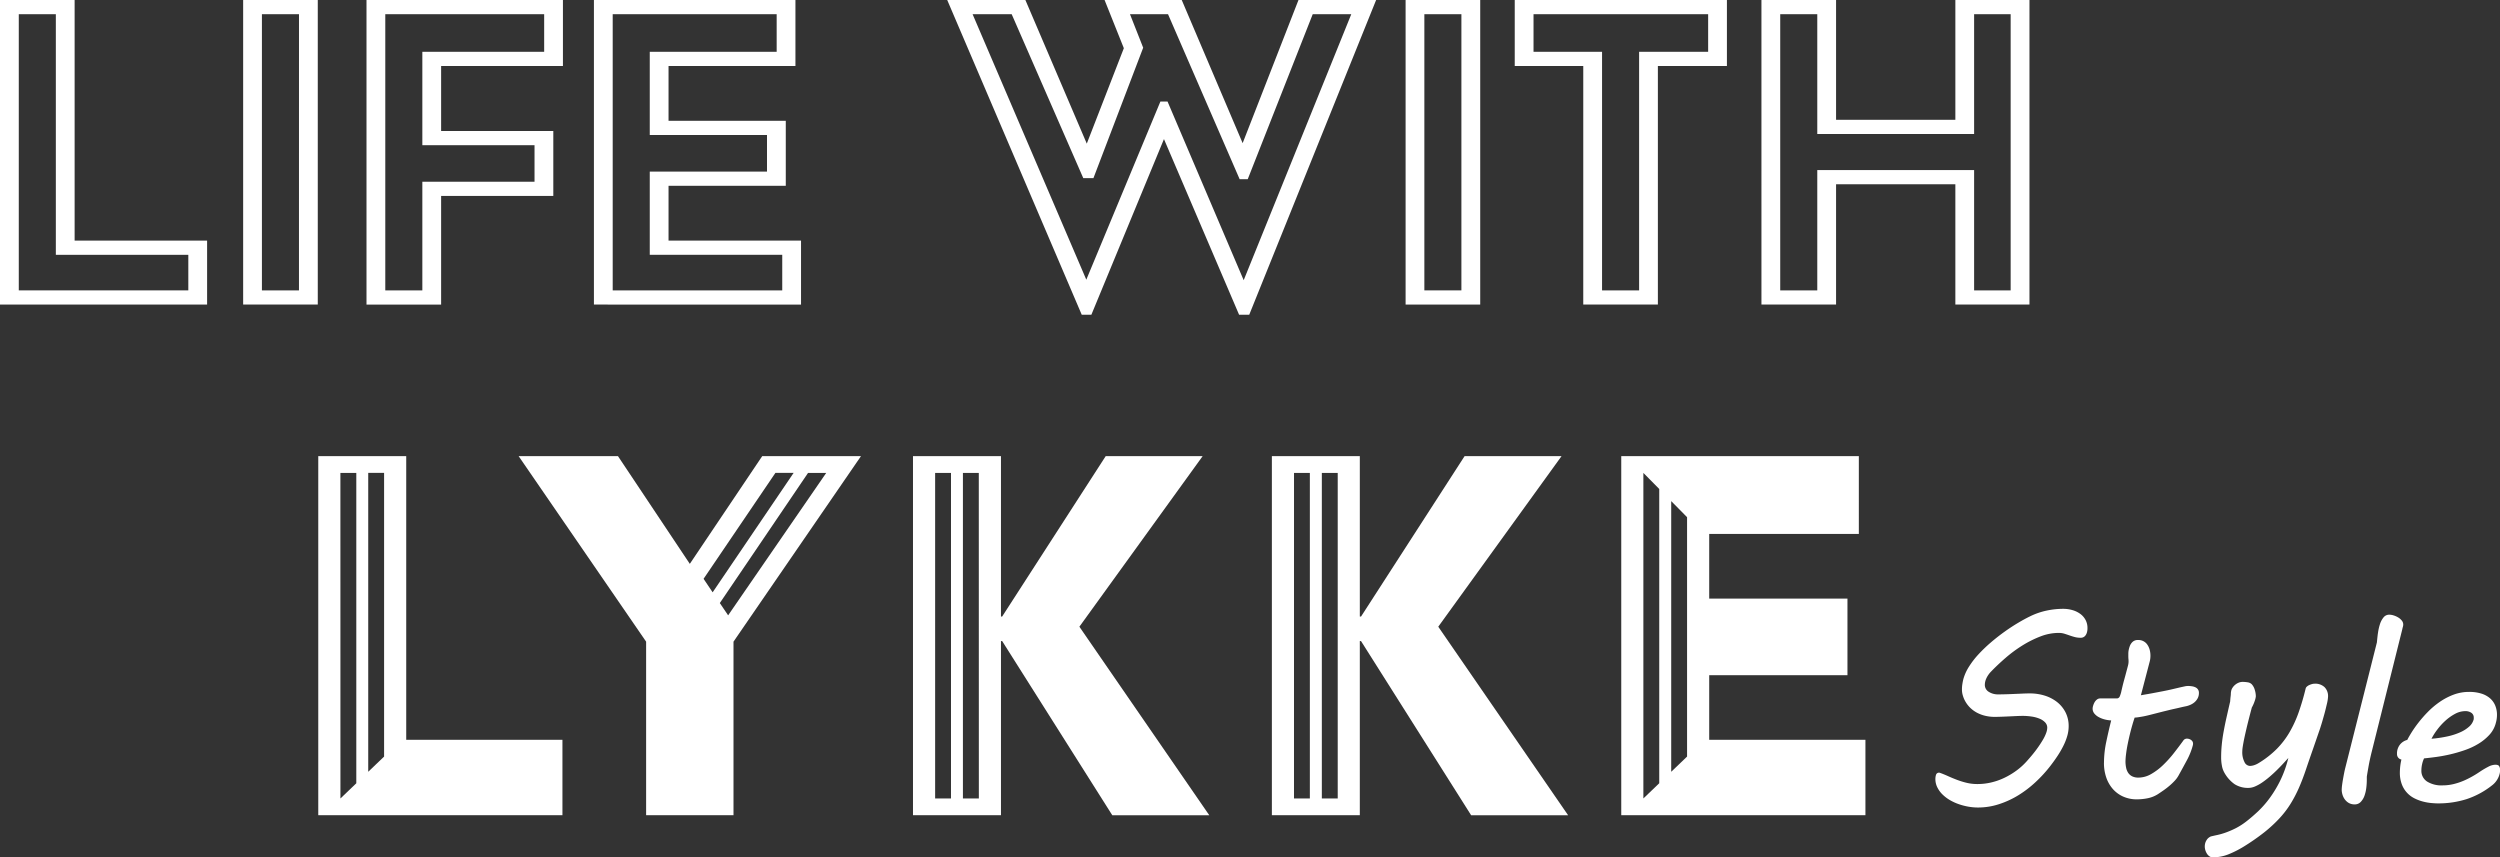 <svg xmlns="http://www.w3.org/2000/svg" width="321.991" height="110.425" viewBox="0 0 321.991 110.425">
  <rect x="0" y="0" width="321.991" height="110.425" fill="#333333" stroke="none"/>
  <g id="グループ_2611" data-name="グループ 2611" transform="translate(-400 -1211.777)">
    <g id="グループ_1871" data-name="グループ 1871" transform="translate(440.991 1270.528)">
      <path id="パス_6092" data-name="パス 6092" d="M300.364,132.69c.356.126.722.273,1.093.441s.757.328,1.157.48a10.226,10.226,0,0,0,1.252.386,5.9,5.9,0,0,0,1.392.157,7.709,7.709,0,0,0,1.745-.2,8.278,8.278,0,0,0,1.725-.606,9.659,9.659,0,0,0,1.612-.975,8.753,8.753,0,0,0,1.416-1.33q.711-.8,1.18-1.455a13.779,13.779,0,0,0,.764-1.165,5.024,5.024,0,0,0,.415-.882,2,2,0,0,0,.127-.638.977.977,0,0,0-.269-.684,2,2,0,0,0-.715-.48,4.251,4.251,0,0,0-1.015-.276,7.842,7.842,0,0,0-1.18-.087q-.362,0-.852.024l-.99.047c-.335.016-.661.029-.976.039s-.588.017-.817.017a5.194,5.194,0,0,1-1.08-.119,4.475,4.475,0,0,1-1.092-.385,3.825,3.825,0,0,1-.992-.724,3.722,3.722,0,0,1-.757-1.133,4,4,0,0,1-.172-.52,2.506,2.506,0,0,1-.078-.644,4.281,4.281,0,0,1,.055-.716c.036-.226.079-.444.133-.654a6.073,6.073,0,0,1,.733-1.6,10.9,10.9,0,0,1,1.227-1.582,19.021,19.021,0,0,1,1.557-1.495q.843-.723,1.732-1.362t1.746-1.148c.57-.342,1.1-.631,1.6-.873a9.139,9.139,0,0,1,2.117-.732,10.255,10.255,0,0,1,2.13-.229,4.268,4.268,0,0,1,1.2.165,3.2,3.2,0,0,1,1,.48,2.292,2.292,0,0,1,.684.779,2.187,2.187,0,0,1,.252,1.062,1.846,1.846,0,0,1-.078.581,1.128,1.128,0,0,1-.2.386.738.738,0,0,1-.274.212.78.78,0,0,1-.308.063,3.039,3.039,0,0,1-.779-.094q-.354-.095-.684-.213c-.224-.078-.443-.152-.663-.22a2.443,2.443,0,0,0-.722-.1,6.568,6.568,0,0,0-2.369.463A13.661,13.661,0,0,0,311,116.332a17.279,17.279,0,0,0-2.156,1.6q-1.017.884-1.819,1.717a3.126,3.126,0,0,0-.621.881,2.048,2.048,0,0,0-.2.835,1.034,1.034,0,0,0,.505.911,2.186,2.186,0,0,0,1.227.331q.427,0,.96-.016c.357-.01.724-.023,1.093-.04s.736-.03,1.089-.047.661-.023.934-.023a6.361,6.361,0,0,1,1.875.275,4.945,4.945,0,0,1,1.588.811,4.016,4.016,0,0,1,1.109,1.33A3.848,3.848,0,0,1,317,126.71a4.526,4.526,0,0,1-.188,1.275,7.286,7.286,0,0,1-.52,1.3,12.382,12.382,0,0,1-.754,1.29q-.424.638-.9,1.251a17.185,17.185,0,0,1-1.9,2.077,13.94,13.94,0,0,1-2.226,1.7,11.591,11.591,0,0,1-2.5,1.149,8.7,8.7,0,0,1-2.7.425,7.131,7.131,0,0,1-1.227-.11,7.881,7.881,0,0,1-1.244-.324,6.282,6.282,0,0,1-1.157-.534,4.808,4.808,0,0,1-.952-.732,3.349,3.349,0,0,1-.652-.905,2.39,2.39,0,0,1-.245-1.078,1.765,1.765,0,0,1,.085-.543.4.4,0,0,1,.435-.26" transform="translate(-91.555 -91.923)" fill="#fff"/>
      <path id="パス_6093" data-name="パス 6093" d="M330.445,133.2a13.345,13.345,0,0,1,.3-2.746q.3-1.424.629-2.731a3.9,3.9,0,0,1-.833-.126,3.254,3.254,0,0,1-.77-.3,1.842,1.842,0,0,1-.569-.463,1,1,0,0,1-.22-.639,1.35,1.35,0,0,1,.065-.361,2.069,2.069,0,0,1,.178-.433,1.2,1.2,0,0,1,.307-.361.67.67,0,0,1,.427-.149h2.109a.407.407,0,0,0,.408-.261,3.631,3.631,0,0,0,.174-.511q.2-.913.385-1.581t.306-1.134c.085-.31.149-.561.2-.755a2.1,2.1,0,0,0,.069-.465c0-.136,0-.268-.015-.393s-.014-.3-.014-.52v-.156a2.785,2.785,0,0,1,.024-.331,3.3,3.3,0,0,1,.148-.583,1.458,1.458,0,0,1,.347-.565.964.964,0,0,1,.741-.268,1.367,1.367,0,0,1,1.209.63,2.077,2.077,0,0,1,.285.644,2.891,2.891,0,0,1,.094.725,2.934,2.934,0,0,1-.078.708l-1.151,4.407c.568-.1,1.073-.183,1.512-.267l1.322-.252q.724-.141,1.251-.268l.9-.212c.255-.058.466-.1.639-.141a2.216,2.216,0,0,1,.433-.056,3.42,3.42,0,0,1,.512.04,1.589,1.589,0,0,1,.455.134.819.819,0,0,1,.321.267.741.741,0,0,1,.127.457,1.454,1.454,0,0,1-.149.669,1.763,1.763,0,0,1-.384.5,2.065,2.065,0,0,1-.534.346,2.86,2.86,0,0,1-.6.2c-.169.033-.387.079-.654.142s-.561.132-.879.2-.656.154-1,.237-.68.168-1.006.252c-.484.125-.9.231-1.236.315s-.631.147-.872.188-.44.074-.593.094a2.7,2.7,0,0,1-.371.031c-.2.6-.371,1.187-.518,1.764s-.269,1.115-.37,1.614-.172.943-.219,1.338a8.514,8.514,0,0,0-.073.92,3.928,3.928,0,0,0,.081.811,1.842,1.842,0,0,0,.267.668,1.321,1.321,0,0,0,.511.449,1.773,1.773,0,0,0,.811.166,3.274,3.274,0,0,0,1.636-.457,7.684,7.684,0,0,0,1.535-1.157,14.375,14.375,0,0,0,1.385-1.534c.435-.556.835-1.086,1.2-1.589a.564.564,0,0,1,.489-.283,1.027,1.027,0,0,1,.227.031.888.888,0,0,1,.259.11.74.74,0,0,1,.213.2.523.523,0,0,1,.087.3.821.821,0,0,1-.017.188,8.72,8.72,0,0,1-.777,1.96q-.53.984-1.078,1.974a3.467,3.467,0,0,1-.5.677,8.146,8.146,0,0,1-.67.637,9.481,9.481,0,0,1-.755.582c-.262.183-.507.35-.738.5a3.858,3.858,0,0,1-1.307.52,7.023,7.023,0,0,1-1.368.141,4.245,4.245,0,0,1-1.817-.369,3.856,3.856,0,0,1-1.339-1.007,4.408,4.408,0,0,1-.827-1.488,5.77,5.77,0,0,1-.281-1.826" transform="translate(-100.451 -93.687)" fill="#fff"/>
      <path id="パス_6094" data-name="パス 6094" d="M350.817,147.728a.746.746,0,0,1-.424-.126,1.155,1.155,0,0,1-.325-.331,1.875,1.875,0,0,1-.21-.447,1.617,1.617,0,0,1,0-1,1.476,1.476,0,0,1,.2-.385,1.024,1.024,0,0,1,.252-.26,1.362,1.362,0,0,1,.242-.142c.251-.063.546-.13.882-.2a8.712,8.712,0,0,0,1.093-.323,11.511,11.511,0,0,0,1.261-.55,8.586,8.586,0,0,0,1.373-.889q.711-.552,1.489-1.282a12.738,12.738,0,0,0,1.5-1.717,15.153,15.153,0,0,0,1.353-2.25,14.412,14.412,0,0,0,1.038-2.9c-.2.22-.427.47-.684.747s-.534.561-.827.85-.6.568-.913.835a11.431,11.431,0,0,1-.942.724,5.329,5.329,0,0,1-.922.512,2.182,2.182,0,0,1-.843.188,3.214,3.214,0,0,1-1.792-.48,4.467,4.467,0,0,1-1.37-1.581,2.758,2.758,0,0,1-.267-.819,5.441,5.441,0,0,1-.094-1.022,16.44,16.44,0,0,1,.079-1.653q.077-.8.235-1.668c.105-.577.227-1.183.37-1.817s.3-1.335.479-2.1c.012-.2.027-.389.048-.568a3.752,3.752,0,0,0,.04-.425,1.137,1.137,0,0,1,.024-.251,1.151,1.151,0,0,1,.18-.5,1.659,1.659,0,0,1,.363-.408,1.676,1.676,0,0,1,.456-.268,1.329,1.329,0,0,1,.479-.094,3.98,3.98,0,0,1,.661.054.925.925,0,0,1,.52.244,1.775,1.775,0,0,1,.4.74,2.924,2.924,0,0,1,.134.818,2.426,2.426,0,0,1-.134.567,4.74,4.74,0,0,1-.384.881q-.377,1.415-.616,2.4c-.154.655-.279,1.2-.369,1.636s-.151.782-.189,1.039a4.332,4.332,0,0,0-.053.59,2.752,2.752,0,0,0,.282,1.354.811.811,0,0,0,.693.5,1.842,1.842,0,0,0,.543-.094,2.7,2.7,0,0,0,.654-.315,12.224,12.224,0,0,0,2.274-1.786,10.8,10.8,0,0,0,1.636-2.14,15,15,0,0,0,1.181-2.573,31.989,31.989,0,0,0,.905-3.085.48.48,0,0,1,.149-.22,1.1,1.1,0,0,1,.282-.189,2.214,2.214,0,0,1,.355-.133,1.285,1.285,0,0,1,.361-.055,1.733,1.733,0,0,1,1.283.448,1.621,1.621,0,0,1,.448,1.2,4.743,4.743,0,0,1-.14.913c-.1.42-.2.863-.331,1.331s-.254.912-.386,1.337-.231.737-.307.936l-.754,2.188q-.521,1.481-.938,2.723t-.889,2.322a16.7,16.7,0,0,1-1.064,2.038,12.29,12.29,0,0,1-1.423,1.873,17.684,17.684,0,0,1-1.983,1.833A28.237,28.237,0,0,1,354.7,146.4a13.014,13.014,0,0,1-1.912.952,5.325,5.325,0,0,1-1.975.37" transform="translate(-106.802 -96.054)" fill="#fff"/>
      <path id="パス_6095" data-name="パス 6095" d="M379.834,115.082a6.335,6.335,0,0,1,.253-1.166,2.66,2.66,0,0,1,.465-.888.921.921,0,0,1,.747-.354,1.923,1.923,0,0,1,.56.094,2.66,2.66,0,0,1,.581.26,1.74,1.74,0,0,1,.466.4.821.821,0,0,1,.188.52,1.114,1.114,0,0,1-.047.29q-.049.166-.079.323l-3.935,15.769q-.237.945-.393,1.8c-.1.571-.184,1.041-.238,1.407v.379a8.819,8.819,0,0,1-.063,1.029,4.708,4.708,0,0,1-.235,1.039,2.233,2.233,0,0,1-.481.8,1.045,1.045,0,0,1-.795.323,1.474,1.474,0,0,1-.741-.181,1.657,1.657,0,0,1-.518-.464,1.968,1.968,0,0,1-.3-.606,2.157,2.157,0,0,1-.1-.606,5.1,5.1,0,0,1,.048-.621q.047-.37.118-.772t.149-.8q.077-.4.157-.7l4.06-16.115q.048-.535.126-1.164" transform="translate(-114.556 -92.255)" fill="#fff"/>
      <path id="パス_6096" data-name="パス 6096" d="M385.417,134.955a1.843,1.843,0,0,1,.362-1.149,1.736,1.736,0,0,1,.961-.63c.113-.231.293-.543.534-.936a15.06,15.06,0,0,1,.9-1.283,15.771,15.771,0,0,1,1.221-1.392,10.482,10.482,0,0,1,1.511-1.275,8.2,8.2,0,0,1,1.777-.936,5.633,5.633,0,0,1,2.024-.363,5.144,5.144,0,0,1,1.59.221,3.115,3.115,0,0,1,1.117.615,2.49,2.49,0,0,1,.661.936,3.105,3.105,0,0,1,.22,1.172,3.723,3.723,0,0,1-.14,1.023,3.539,3.539,0,0,1-.82,1.542,6.317,6.317,0,0,1-1.407,1.157,8.973,8.973,0,0,1-1.764.827,18.6,18.6,0,0,1-1.9.552q-.952.22-1.835.338c-.589.079-1.1.138-1.528.181a3.407,3.407,0,0,0-.242.715,3.676,3.676,0,0,0-.1.842,1.631,1.631,0,0,0,.724,1.417,3.455,3.455,0,0,0,2,.5,5.912,5.912,0,0,0,1.417-.166,8.272,8.272,0,0,0,1.284-.424,11.3,11.3,0,0,0,1.14-.567c.358-.2.681-.406.974-.605a10.8,10.8,0,0,1,1.078-.638,2.05,2.05,0,0,1,.906-.259c.262,0,.431.066.5.2a.849.849,0,0,1,.11.417c0,.083,0,.165-.007.244a1.634,1.634,0,0,1-.024.2,2.694,2.694,0,0,1-.313.818,2.623,2.623,0,0,1-.6.708,10.707,10.707,0,0,1-3.36,1.842,12.03,12.03,0,0,1-3.675.551c-.251,0-.549-.016-.89-.047a6.829,6.829,0,0,1-1.061-.19,5.46,5.46,0,0,1-1.086-.409,3.316,3.316,0,0,1-1.63-1.794,4.171,4.171,0,0,1-.259-1.557,7.606,7.606,0,0,1,.2-1.653.684.684,0,0,1-.385-.212.714.714,0,0,1-.182-.527m9.852-4.36a.356.356,0,0,0,.031-.141v-.142a.722.722,0,0,0-.314-.638,1.331,1.331,0,0,0-.757-.213,2.82,2.82,0,0,0-1.359.362,6.193,6.193,0,0,0-1.26.905,8.021,8.021,0,0,0-1.046,1.164,7.806,7.806,0,0,0-.707,1.126,15.413,15.413,0,0,0,2.076-.307,8.334,8.334,0,0,0,1.646-.536,4.3,4.3,0,0,0,1.132-.724,1.839,1.839,0,0,0,.559-.858" transform="translate(-117.684 -96.627)" fill="#fff"/>
      <path id="パス_6097" data-name="パス 6097" d="M11.329,119.816V83.281H0v46.247H31.449v-9.712ZM2.851,85.438H4.9v39.973l-2.044,1.96Zm5.628,36.536-2.044,1.959v-38.5H8.479Z" transform="translate(0 -83.281)" fill="#fff"/>
      <path id="パス_6098" data-name="パス 6098" d="M68.524,83.28,59.2,97.152,49.948,83.28H37.154l16.418,23.893v22.353H64.826V107.173L81.244,83.28Zm1.7,2.157h2.345L62.14,100.817l-1.168-1.738Zm-6.089,18.345L63.065,102.2,74.429,85.437h2.34Z" transform="translate(-11.345 -83.28)" fill="#fff"/>
      <path id="パス_6099" data-name="パス 6099" d="M131.7,105.247,147.575,83.28H135.088l-13.335,20.656H121.6V83.28H110.269v46.248H121.6V107.1h.157l14.181,22.43h12.491Zm-18.579-19.81h2.043V127.37h-2.043Zm5.63,41.933H116.7V85.437h2.044Z" transform="translate(-33.67 -83.28)" fill="#fff"/>
      <path id="パス_6100" data-name="パス 6100" d="M198.239,105.247,214.116,83.28H201.629l-13.335,20.656h-.158V83.28H176.809v46.248h11.326V107.1h.158l14.181,22.43h12.489Zm-18.579-19.81H181.7V127.37h-2.042Zm5.63,41.933h-2.046V85.437h2.046Z" transform="translate(-53.987 -83.28)" fill="#fff"/>
      <path id="パス_6101" data-name="パス 6101" d="M252.915,119.816v-8.324h17.806v-9.867H252.915V93.3h19.272V83.281h-30.6v46.247h31.449v-9.712Zm-8.48-34.378,2.044,2.071v37.9l-2.044,1.96Zm5.628,36.536-2.042,1.959V89.071l2.042,2.071Z" transform="translate(-73.766 -83.281)" fill="#fff"/>
    </g>
    <g id="グループ_1872" data-name="グループ 1872" transform="translate(400 1211.777)">
      <path id="パス_6102" data-name="パス 6102" d="M0,0H9.612V30.989H26.675v8.237H0ZM24.256,37.4V32.82H7.193V1.83H2.42V37.4Z" transform="translate(-0.001 0)" fill="#fff"/>
      <path id="パス_6103" data-name="パス 6103" d="M45.083,0h9.611V39.227H45.083Zm7.192,1.83H47.5V37.4h4.772Z" transform="translate(-13.766 0)" fill="#fff"/>
      <path id="パス_6104" data-name="パス 6104" d="M67.954,0h25.3V8.5H77.565v8.369H92.014v8.369H77.565v13.99H67.954Zm7.192,37.4V23.405H89.595V18.7H75.146V6.668H90.837V1.83H70.374V37.4Z" transform="translate(-20.75 0)" fill="#fff"/>
      <path id="パス_6105" data-name="パス 6105" d="M110.119,0h25.955V8.5H119.73V15.56h15.1v8.369h-15.1v7.061h17.064v8.237H110.119Zm24.255,37.4V32.82H117.311V22.1h15.1V17.391h-15.1V6.668h16.345V1.83H112.538V37.4Z" transform="translate(-33.624 0)" fill="#fff"/>
      <path id="パス_6106" data-name="パス 6106" d="M175.624,0h10.068L193.6,18.5l4.772-12.291L195.891,0h9.938l7.845,18.437L220.866,0h10L214.524,40.535h-1.308L203.54,17.914l-9.349,22.621h-1.242Zm27.458,13.076H204l9.808,23.013L227.665,1.83H222.7l-8.369,21.248h-1.045L204.063,1.83h-4.9l1.7,4.315-6.407,16.8h-1.308L183.927,1.83h-5.034l14.645,34.193Z" transform="translate(-53.626 0)" fill="#fff"/>
      <path id="パス_6107" data-name="パス 6107" d="M260.612,0h9.611V39.227h-9.611ZM267.8,1.83h-4.772V37.4H267.8Z" transform="translate(-79.576 0)" fill="#fff"/>
      <path id="パス_6108" data-name="パス 6108" d="M289.674,8.5h-8.826V0h27.328V8.5h-8.892V39.227h-9.611Zm7.192,28.9V6.668h8.892V1.83h-22.49V6.668h8.826V37.4Z" transform="translate(-85.755 0)" fill="#fff"/>
      <path id="パス_6109" data-name="パス 6109" d="M326.588,0H336.2V15.429h15.364V0h9.545V39.227h-9.545V23.732H336.2V39.227h-9.611Zm7.192,37.4V21.9h20.2V37.4h4.707V1.83h-4.707V17.259h-20.2V1.83h-4.772V37.4Z" transform="translate(-99.721 0)" fill="#fff"/>
    </g>
  </g>
</svg>
